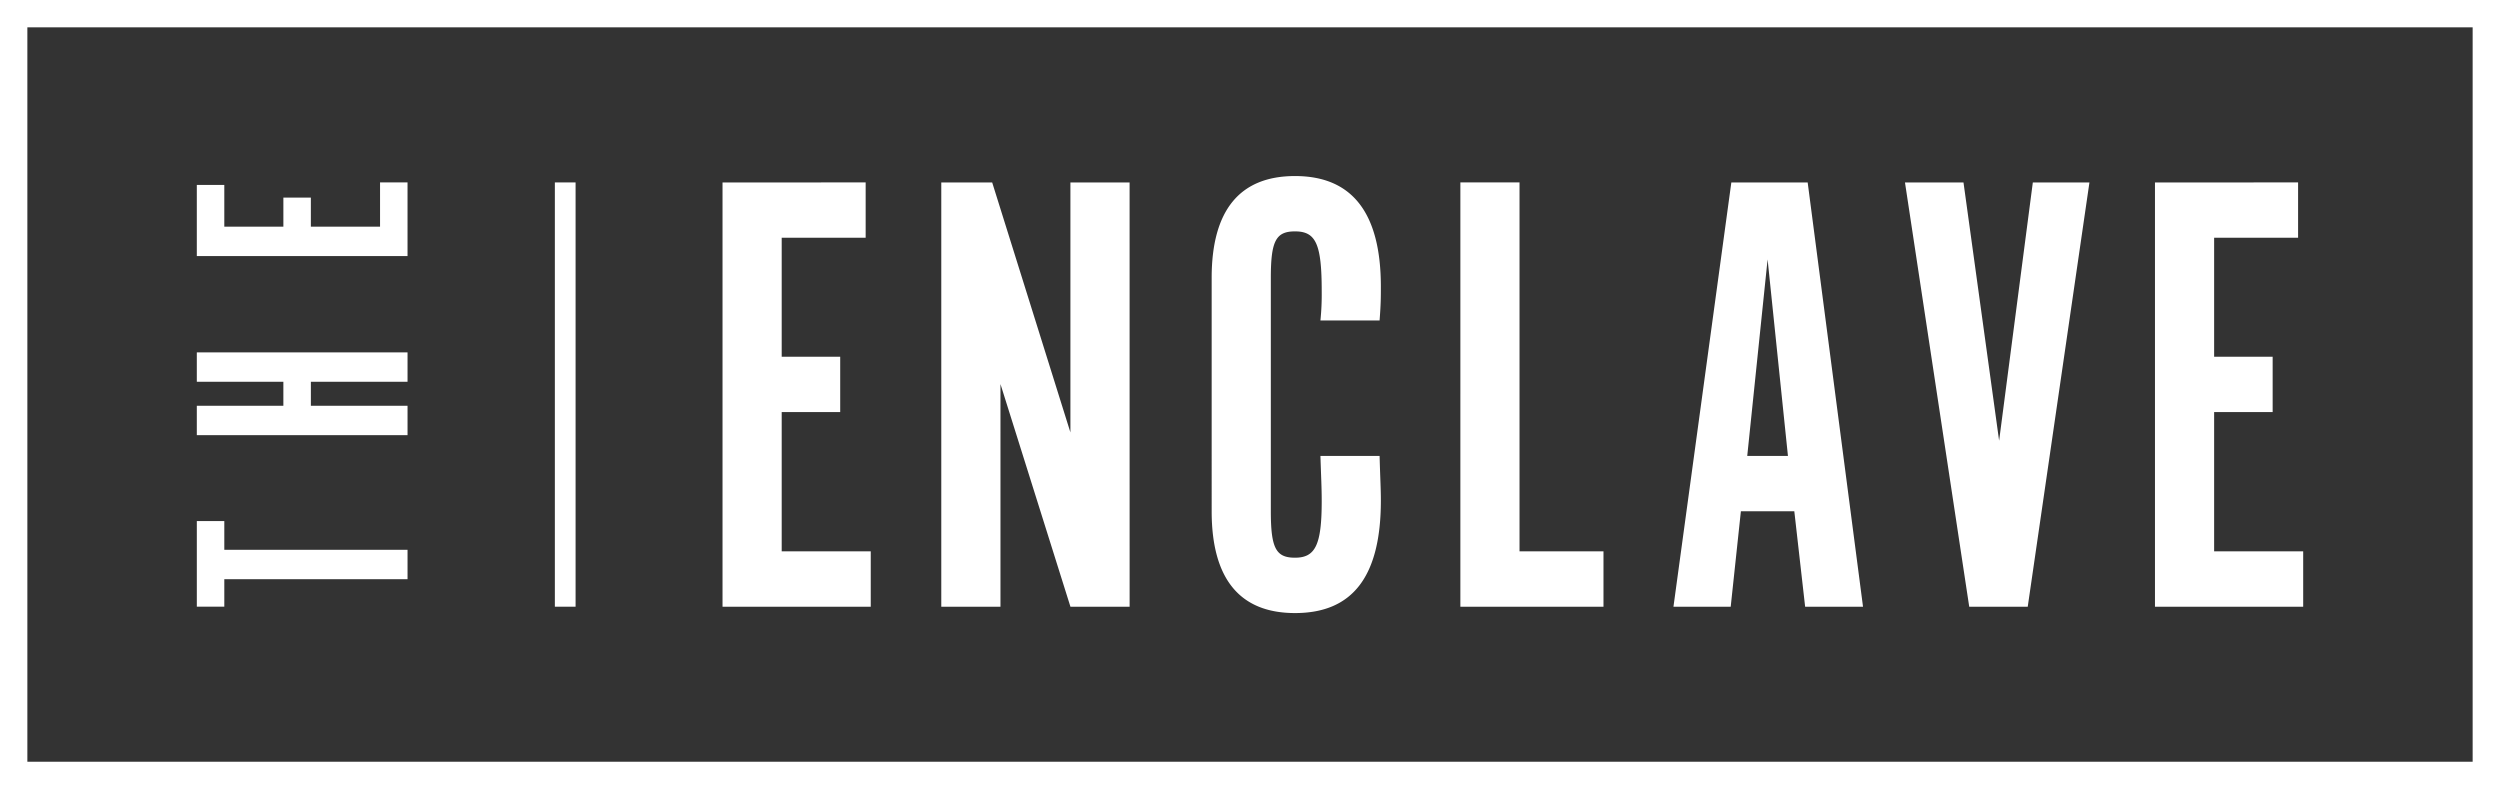 <svg xmlns="http://www.w3.org/2000/svg" width="506.894" height="160" viewBox="0 0 506.894 160">
  <rect x="0" y="0" width="506.894" height="160" fill="#333333" stroke="none"/>
  <g id="The_Enclave_Logo" data-name="The Enclave Logo" transform="translate(-2602.269 -1564.256)">
    <g id="Group_2" data-name="Group 2" transform="translate(2642.176 1601.245)">
      <g id="Group_1" data-name="Group 1">
        <path id="Path_1" data-name="Path 1" d="M2632.784,1642.075v5.574h-5.573v-17.36h5.573v5.83h37.152v5.955Z" transform="translate(-2627.211 -1561.625)" fill="#fff"/>
        <path id="Path_2" data-name="Path 2" d="M2650.335,1619.736h19.6v5.958h-42.725v-5.958h17.55v-4.867h-17.55v-5.957h42.725v5.957h-19.6Z" transform="translate(-2627.211 -1574.452)" fill="#fff"/>
        <path id="Path_3" data-name="Path 3" d="M2627.211,1587.886h5.573v8.456h11.977v-5.893h5.573v5.893h14.028v-8.968h5.573V1602.3h-42.725Z" transform="translate(-2627.211 -1587.374)" fill="#fff"/>
      </g>
    </g>
    <g id="Group_4" data-name="Group 4" transform="translate(2748.767 1599.955)">
      <g id="Group_3" data-name="Group 3">
        <path id="Path_4" data-name="Path 4" d="M2722.85,1587.374v11.219h-17.024v24.118h11.864v11.221h-11.864v28.245h18.056V1673.4H2693.83v-86.024Z" transform="translate(-2693.83 -1586.084)" fill="#fff"/>
        <path id="Path_5" data-name="Path 5" d="M2759.734,1673.4h-12l-14.186-45.141V1673.4h-12v-86.024h10.319l15.862,50.685v-50.685h12Z" transform="translate(-2677.193 -1586.084)" fill="#fff"/>
        <path id="Path_6" data-name="Path 6" d="M2789.864,1643.316c.128,4.643.258,6.705.258,9.027,0,15.347-5.676,22.829-17.411,22.829-11.221,0-16.895-6.965-16.895-20.635V1607.2c0-13.67,5.674-20.635,16.895-20.635q17.411,0,17.411,22.44c0,2.064,0,3.483-.258,6.835h-11.995a51.852,51.852,0,0,0,.259-5.933c0-9.544-1.161-12.123-5.417-12.123-3.869,0-4.9,1.935-4.9,9.416v47.333c0,7.48,1.032,9.414,4.9,9.414,4.126,0,5.417-2.579,5.417-11.478,0-2.837-.129-4.9-.259-9.157Z" transform="translate(-2656.639 -1586.568)" fill="#fff"/>
        <path id="Path_7" data-name="Path 7" d="M2787.333,1587.374h11.993v74.8h17.024V1673.4h-29.018Z" transform="translate(-2637.729 -1586.084)" fill="#fff"/>
        <path id="Path_8" data-name="Path 8" d="M2825.943,1673.4h-11.608l11.736-86.024h15.477l11.221,86.024h-11.736l-2.194-19.346h-10.833Zm7.48-70.419-4.128,39.853h8.254Z" transform="translate(-2621.527 -1586.084)" fill="#fff"/>
        <path id="Path_9" data-name="Path 9" d="M2856.7,1673.4l-13.027-86.024h11.865l7.223,52.361,6.835-52.361h11.478l-12.511,86.024Z" transform="translate(-2603.923 -1586.084)" fill="#fff"/>
        <path id="Path_10" data-name="Path 10" d="M2904.373,1587.374v11.219H2887.35v24.118h11.865v11.221H2887.35v28.245h18.056V1673.4h-30.052v-86.024Z" transform="translate(-2584.916 -1586.084)" fill="#fff"/>
      </g>
    </g>
    <path id="Path_11" data-name="Path 11" d="M3109.164,1724.256H2602.269v-160h506.894Zm-501.347-5.547h495.8V1569.8h-495.8Z" transform="translate(0 0)" fill="#fff"/>
    <g id="Group_5" data-name="Group 5" transform="translate(2714.771 1601.245)">
      <rect id="Rectangle_2" data-name="Rectangle 2" width="4.202" height="86.024" fill="#fff"/>
    </g>
  </g>
</svg>
